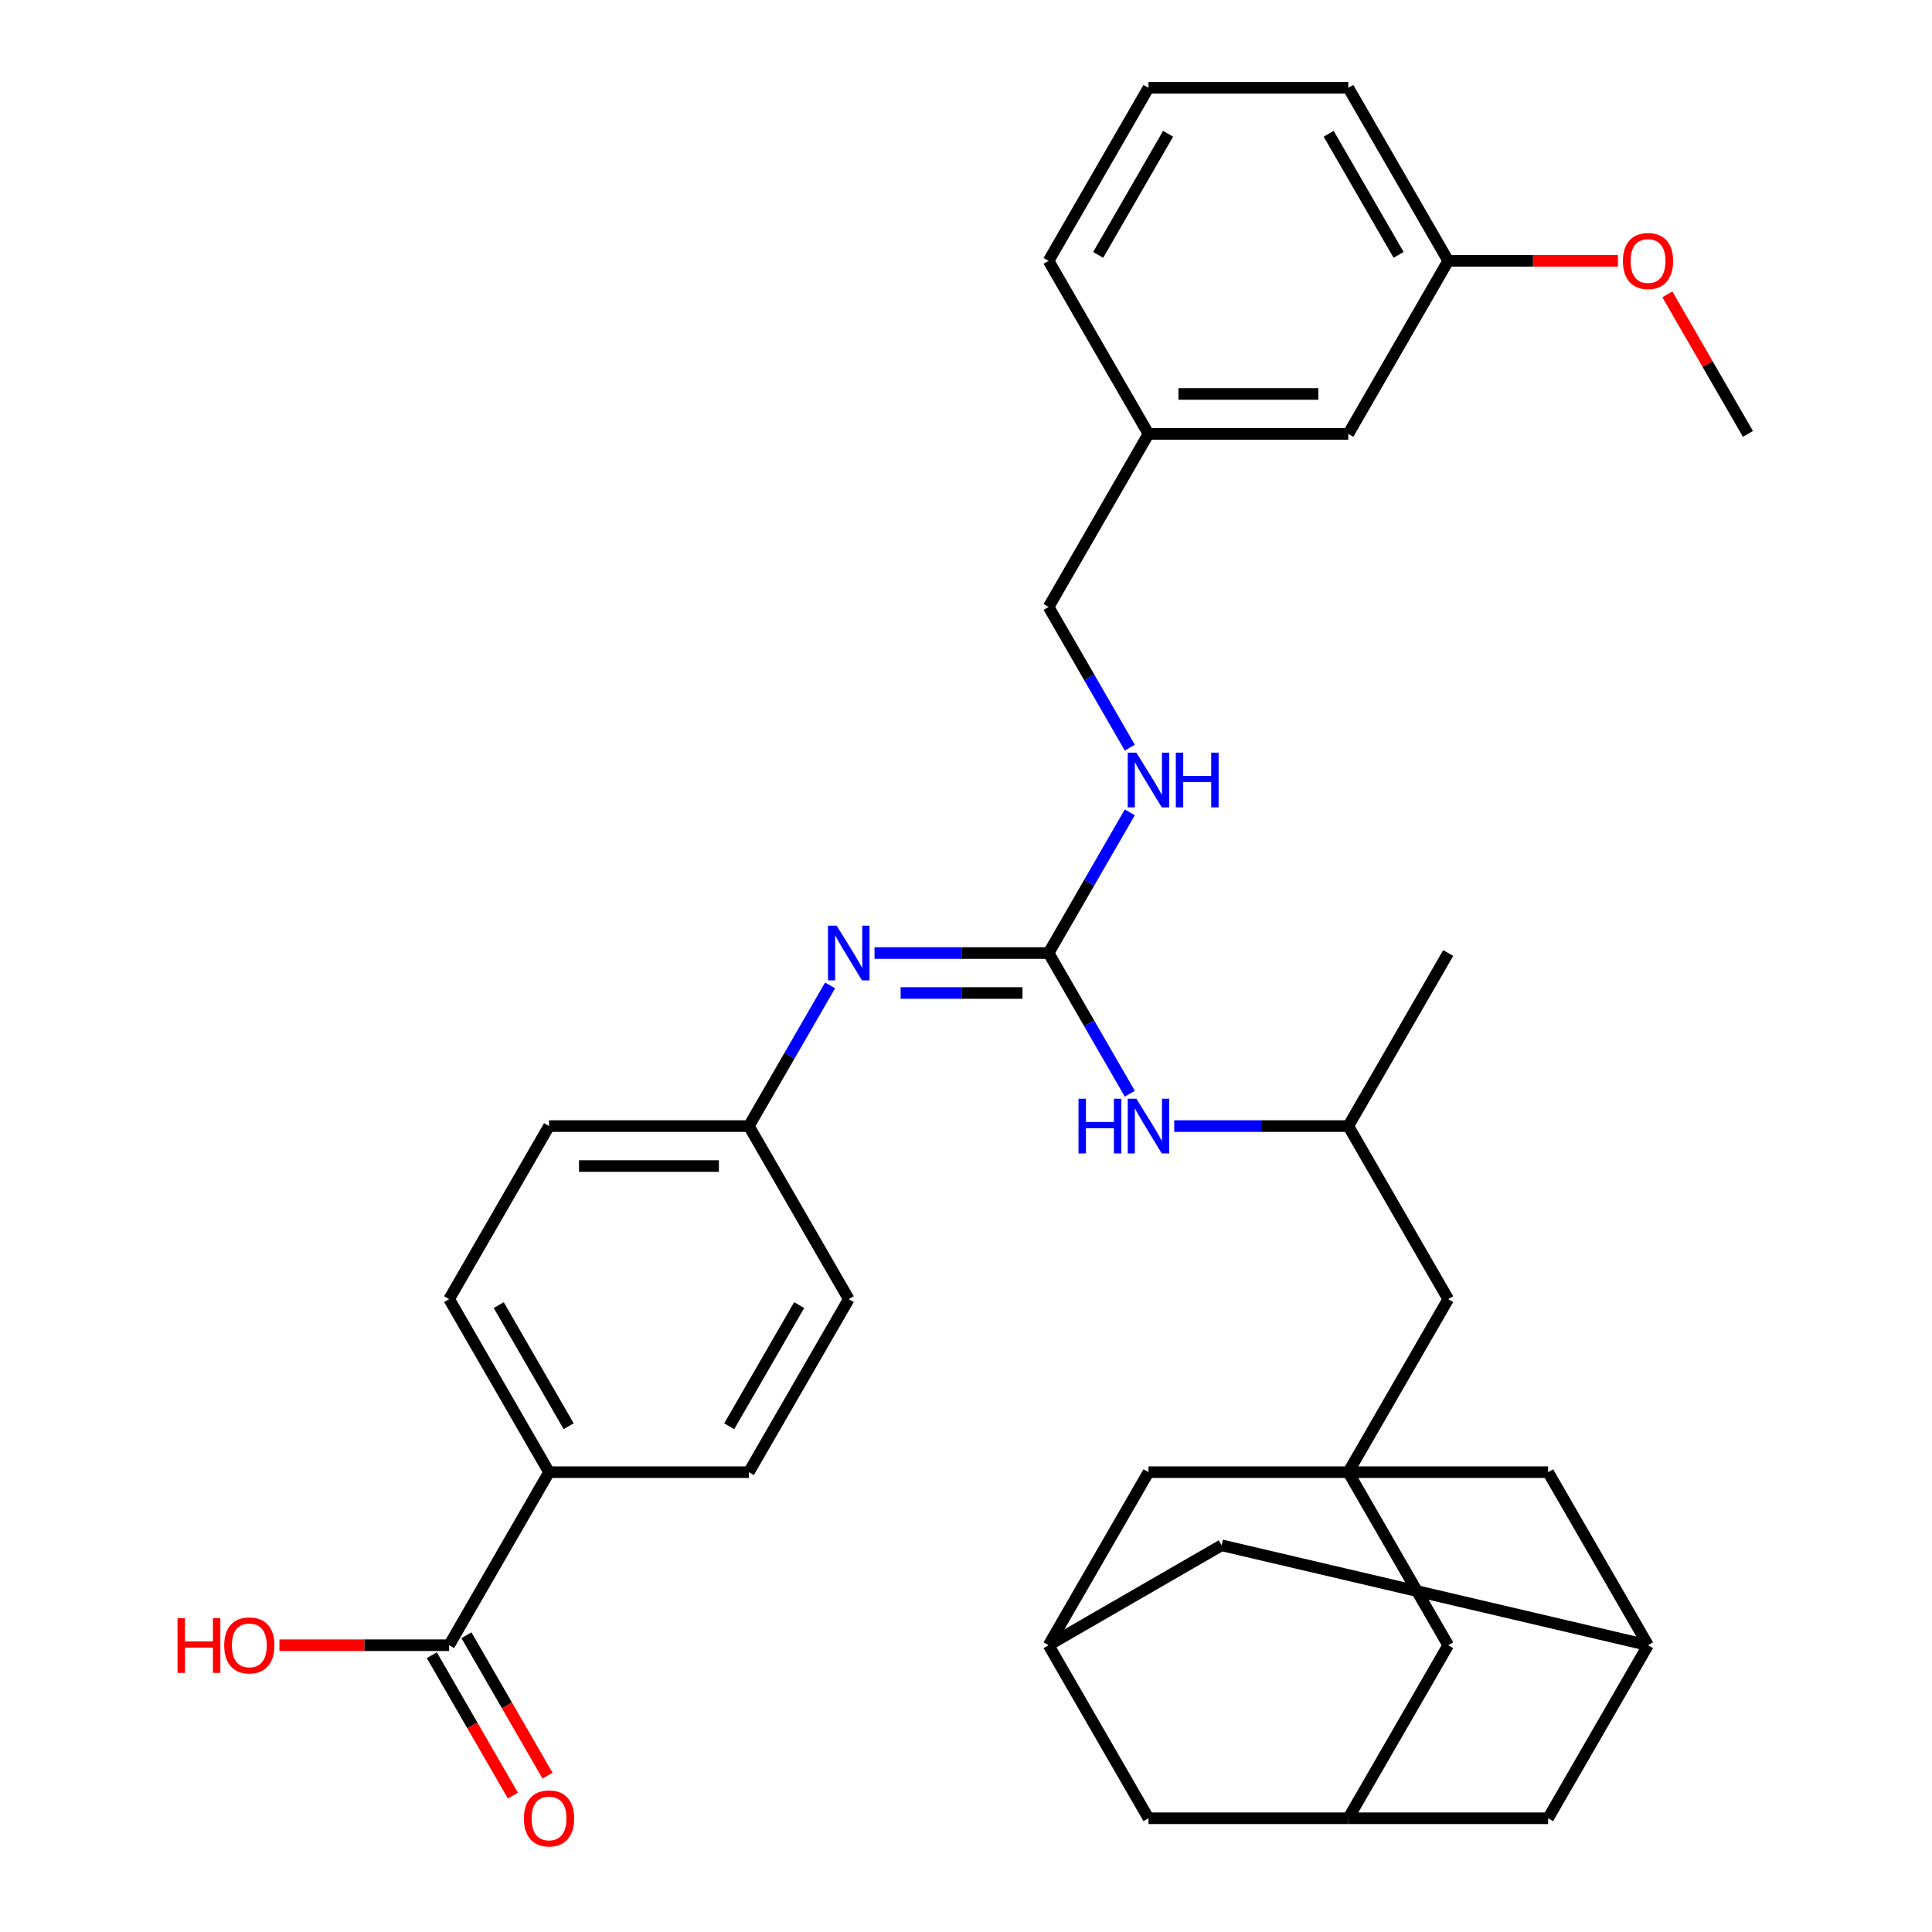 <?xml version='1.0' encoding='iso-8859-1'?>
<svg version='1.1' baseProfile='full'
              xmlns='http://www.w3.org/2000/svg'
                      xmlns:rdkit='http://www.rdkit.org/xml'
                      xmlns:xlink='http://www.w3.org/1999/xlink'
                  xml:space='preserve'
width='1000px' height='1000px' viewBox='0 0 1000 1000'>
<!-- END OF HEADER -->
<rect style='opacity:1.0;fill:#FFFFFF;stroke:none' width='1000' height='1000' x='0' y='0'> </rect>
<path class='bond-1' d='M 542.743,493.292 L 497.694,493.292' style='fill:none;fill-rule:evenodd;stroke:#000000;stroke-width:6px;stroke-linecap:butt;stroke-linejoin:miter;stroke-opacity:1' />
<path class='bond-1' d='M 497.694,493.292 L 452.645,493.292' style='fill:none;fill-rule:evenodd;stroke:#0000FF;stroke-width:6px;stroke-linecap:butt;stroke-linejoin:miter;stroke-opacity:1' />
<path class='bond-1' d='M 529.228,513.977 L 497.694,513.977' style='fill:none;fill-rule:evenodd;stroke:#000000;stroke-width:6px;stroke-linecap:butt;stroke-linejoin:miter;stroke-opacity:1' />
<path class='bond-1' d='M 497.694,513.977 L 466.16,513.977' style='fill:none;fill-rule:evenodd;stroke:#0000FF;stroke-width:6px;stroke-linecap:butt;stroke-linejoin:miter;stroke-opacity:1' />
<path class='bond-3' d='M 542.743,493.292 L 563.765,529.703' style='fill:none;fill-rule:evenodd;stroke:#000000;stroke-width:6px;stroke-linecap:butt;stroke-linejoin:miter;stroke-opacity:1' />
<path class='bond-3' d='M 563.765,529.703 L 584.787,566.114' style='fill:none;fill-rule:evenodd;stroke:#0000FF;stroke-width:6px;stroke-linecap:butt;stroke-linejoin:miter;stroke-opacity:1' />
<path class='bond-4' d='M 542.743,493.292 L 563.765,456.881' style='fill:none;fill-rule:evenodd;stroke:#000000;stroke-width:6px;stroke-linecap:butt;stroke-linejoin:miter;stroke-opacity:1' />
<path class='bond-4' d='M 563.765,456.881 L 584.787,420.47' style='fill:none;fill-rule:evenodd;stroke:#0000FF;stroke-width:6px;stroke-linecap:butt;stroke-linejoin:miter;stroke-opacity:1' />
<path class='bond-0' d='M 697.879,761.995 L 749.591,672.427' style='fill:none;fill-rule:evenodd;stroke:#000000;stroke-width:6px;stroke-linecap:butt;stroke-linejoin:miter;stroke-opacity:1' />
<path class='bond-9' d='M 697.879,761.995 L 749.591,851.563' style='fill:none;fill-rule:evenodd;stroke:#000000;stroke-width:6px;stroke-linecap:butt;stroke-linejoin:miter;stroke-opacity:1' />
<path class='bond-10' d='M 697.879,761.995 L 594.455,761.995' style='fill:none;fill-rule:evenodd;stroke:#000000;stroke-width:6px;stroke-linecap:butt;stroke-linejoin:miter;stroke-opacity:1' />
<path class='bond-11' d='M 697.879,761.995 L 801.302,761.995' style='fill:none;fill-rule:evenodd;stroke:#000000;stroke-width:6px;stroke-linecap:butt;stroke-linejoin:miter;stroke-opacity:1' />
<path class='bond-17' d='M 429.651,510.038 L 408.63,546.449' style='fill:none;fill-rule:evenodd;stroke:#0000FF;stroke-width:6px;stroke-linecap:butt;stroke-linejoin:miter;stroke-opacity:1' />
<path class='bond-17' d='M 408.63,546.449 L 387.608,582.86' style='fill:none;fill-rule:evenodd;stroke:#000000;stroke-width:6px;stroke-linecap:butt;stroke-linejoin:miter;stroke-opacity:1' />
<path class='bond-2' d='M 232.472,851.563 L 284.184,761.995' style='fill:none;fill-rule:evenodd;stroke:#000000;stroke-width:6px;stroke-linecap:butt;stroke-linejoin:miter;stroke-opacity:1' />
<path class='bond-12' d='M 223.515,856.734 L 244.491,893.065' style='fill:none;fill-rule:evenodd;stroke:#000000;stroke-width:6px;stroke-linecap:butt;stroke-linejoin:miter;stroke-opacity:1' />
<path class='bond-12' d='M 244.491,893.065 L 265.467,929.396' style='fill:none;fill-rule:evenodd;stroke:#FF0000;stroke-width:6px;stroke-linecap:butt;stroke-linejoin:miter;stroke-opacity:1' />
<path class='bond-12' d='M 241.429,846.391 L 262.405,882.722' style='fill:none;fill-rule:evenodd;stroke:#000000;stroke-width:6px;stroke-linecap:butt;stroke-linejoin:miter;stroke-opacity:1' />
<path class='bond-12' d='M 262.405,882.722 L 283.38,919.053' style='fill:none;fill-rule:evenodd;stroke:#FF0000;stroke-width:6px;stroke-linecap:butt;stroke-linejoin:miter;stroke-opacity:1' />
<path class='bond-21' d='M 232.472,851.563 L 188.553,851.563' style='fill:none;fill-rule:evenodd;stroke:#000000;stroke-width:6px;stroke-linecap:butt;stroke-linejoin:miter;stroke-opacity:1' />
<path class='bond-21' d='M 188.553,851.563 L 144.634,851.563' style='fill:none;fill-rule:evenodd;stroke:#FF0000;stroke-width:6px;stroke-linecap:butt;stroke-linejoin:miter;stroke-opacity:1' />
<path class='bond-20' d='M 607.781,582.86 L 652.83,582.86' style='fill:none;fill-rule:evenodd;stroke:#0000FF;stroke-width:6px;stroke-linecap:butt;stroke-linejoin:miter;stroke-opacity:1' />
<path class='bond-20' d='M 652.83,582.86 L 697.879,582.86' style='fill:none;fill-rule:evenodd;stroke:#000000;stroke-width:6px;stroke-linecap:butt;stroke-linejoin:miter;stroke-opacity:1' />
<path class='bond-22' d='M 584.787,386.979 L 563.765,350.568' style='fill:none;fill-rule:evenodd;stroke:#0000FF;stroke-width:6px;stroke-linecap:butt;stroke-linejoin:miter;stroke-opacity:1' />
<path class='bond-22' d='M 563.765,350.568 L 542.743,314.157' style='fill:none;fill-rule:evenodd;stroke:#000000;stroke-width:6px;stroke-linecap:butt;stroke-linejoin:miter;stroke-opacity:1' />
<path class='bond-5' d='M 853.014,851.563 L 801.302,761.995' style='fill:none;fill-rule:evenodd;stroke:#000000;stroke-width:6px;stroke-linecap:butt;stroke-linejoin:miter;stroke-opacity:1' />
<path class='bond-15' d='M 853.014,851.563 L 801.302,941.13' style='fill:none;fill-rule:evenodd;stroke:#000000;stroke-width:6px;stroke-linecap:butt;stroke-linejoin:miter;stroke-opacity:1' />
<path class='bond-16' d='M 853.014,851.563 L 632.311,799.851' style='fill:none;fill-rule:evenodd;stroke:#000000;stroke-width:6px;stroke-linecap:butt;stroke-linejoin:miter;stroke-opacity:1' />
<path class='bond-6' d='M 542.743,851.563 L 594.455,761.995' style='fill:none;fill-rule:evenodd;stroke:#000000;stroke-width:6px;stroke-linecap:butt;stroke-linejoin:miter;stroke-opacity:1' />
<path class='bond-14' d='M 542.743,851.563 L 594.455,941.13' style='fill:none;fill-rule:evenodd;stroke:#000000;stroke-width:6px;stroke-linecap:butt;stroke-linejoin:miter;stroke-opacity:1' />
<path class='bond-36' d='M 542.743,851.563 L 632.311,799.851' style='fill:none;fill-rule:evenodd;stroke:#000000;stroke-width:6px;stroke-linecap:butt;stroke-linejoin:miter;stroke-opacity:1' />
<path class='bond-7' d='M 697.879,941.13 L 749.591,851.563' style='fill:none;fill-rule:evenodd;stroke:#000000;stroke-width:6px;stroke-linecap:butt;stroke-linejoin:miter;stroke-opacity:1' />
<path class='bond-37' d='M 697.879,941.13 L 801.302,941.13' style='fill:none;fill-rule:evenodd;stroke:#000000;stroke-width:6px;stroke-linecap:butt;stroke-linejoin:miter;stroke-opacity:1' />
<path class='bond-38' d='M 697.879,941.13 L 594.455,941.13' style='fill:none;fill-rule:evenodd;stroke:#000000;stroke-width:6px;stroke-linecap:butt;stroke-linejoin:miter;stroke-opacity:1' />
<path class='bond-8' d='M 284.184,761.995 L 232.472,672.427' style='fill:none;fill-rule:evenodd;stroke:#000000;stroke-width:6px;stroke-linecap:butt;stroke-linejoin:miter;stroke-opacity:1' />
<path class='bond-8' d='M 294.341,738.218 L 258.142,675.52' style='fill:none;fill-rule:evenodd;stroke:#000000;stroke-width:6px;stroke-linecap:butt;stroke-linejoin:miter;stroke-opacity:1' />
<path class='bond-34' d='M 284.184,761.995 L 387.608,761.995' style='fill:none;fill-rule:evenodd;stroke:#000000;stroke-width:6px;stroke-linecap:butt;stroke-linejoin:miter;stroke-opacity:1' />
<path class='bond-13' d='M 749.591,672.427 L 697.879,582.86' style='fill:none;fill-rule:evenodd;stroke:#000000;stroke-width:6px;stroke-linecap:butt;stroke-linejoin:miter;stroke-opacity:1' />
<path class='bond-24' d='M 387.608,582.86 L 439.32,672.427' style='fill:none;fill-rule:evenodd;stroke:#000000;stroke-width:6px;stroke-linecap:butt;stroke-linejoin:miter;stroke-opacity:1' />
<path class='bond-25' d='M 387.608,582.86 L 284.184,582.86' style='fill:none;fill-rule:evenodd;stroke:#000000;stroke-width:6px;stroke-linecap:butt;stroke-linejoin:miter;stroke-opacity:1' />
<path class='bond-25' d='M 372.094,603.545 L 299.697,603.545' style='fill:none;fill-rule:evenodd;stroke:#000000;stroke-width:6px;stroke-linecap:butt;stroke-linejoin:miter;stroke-opacity:1' />
<path class='bond-18' d='M 387.608,761.995 L 439.32,672.427' style='fill:none;fill-rule:evenodd;stroke:#000000;stroke-width:6px;stroke-linecap:butt;stroke-linejoin:miter;stroke-opacity:1' />
<path class='bond-18' d='M 377.451,738.218 L 413.649,675.52' style='fill:none;fill-rule:evenodd;stroke:#000000;stroke-width:6px;stroke-linecap:butt;stroke-linejoin:miter;stroke-opacity:1' />
<path class='bond-19' d='M 232.472,672.427 L 284.184,582.86' style='fill:none;fill-rule:evenodd;stroke:#000000;stroke-width:6px;stroke-linecap:butt;stroke-linejoin:miter;stroke-opacity:1' />
<path class='bond-32' d='M 697.879,582.86 L 749.591,493.292' style='fill:none;fill-rule:evenodd;stroke:#000000;stroke-width:6px;stroke-linecap:butt;stroke-linejoin:miter;stroke-opacity:1' />
<path class='bond-26' d='M 542.743,314.157 L 594.455,224.59' style='fill:none;fill-rule:evenodd;stroke:#000000;stroke-width:6px;stroke-linecap:butt;stroke-linejoin:miter;stroke-opacity:1' />
<path class='bond-23' d='M 697.879,224.59 L 594.455,224.59' style='fill:none;fill-rule:evenodd;stroke:#000000;stroke-width:6px;stroke-linecap:butt;stroke-linejoin:miter;stroke-opacity:1' />
<path class='bond-23' d='M 682.365,203.905 L 609.969,203.905' style='fill:none;fill-rule:evenodd;stroke:#000000;stroke-width:6px;stroke-linecap:butt;stroke-linejoin:miter;stroke-opacity:1' />
<path class='bond-27' d='M 697.879,224.59 L 749.591,135.022' style='fill:none;fill-rule:evenodd;stroke:#000000;stroke-width:6px;stroke-linecap:butt;stroke-linejoin:miter;stroke-opacity:1' />
<path class='bond-30' d='M 594.455,224.59 L 542.743,135.022' style='fill:none;fill-rule:evenodd;stroke:#000000;stroke-width:6px;stroke-linecap:butt;stroke-linejoin:miter;stroke-opacity:1' />
<path class='bond-28' d='M 749.591,135.022 L 793.51,135.022' style='fill:none;fill-rule:evenodd;stroke:#000000;stroke-width:6px;stroke-linecap:butt;stroke-linejoin:miter;stroke-opacity:1' />
<path class='bond-28' d='M 793.51,135.022 L 837.429,135.022' style='fill:none;fill-rule:evenodd;stroke:#FF0000;stroke-width:6px;stroke-linecap:butt;stroke-linejoin:miter;stroke-opacity:1' />
<path class='bond-35' d='M 749.591,135.022 L 697.879,45.455' style='fill:none;fill-rule:evenodd;stroke:#000000;stroke-width:6px;stroke-linecap:butt;stroke-linejoin:miter;stroke-opacity:1' />
<path class='bond-35' d='M 723.92,131.929 L 687.722,69.232' style='fill:none;fill-rule:evenodd;stroke:#000000;stroke-width:6px;stroke-linecap:butt;stroke-linejoin:miter;stroke-opacity:1' />
<path class='bond-33' d='M 863.029,152.368 L 883.878,188.479' style='fill:none;fill-rule:evenodd;stroke:#FF0000;stroke-width:6px;stroke-linecap:butt;stroke-linejoin:miter;stroke-opacity:1' />
<path class='bond-33' d='M 883.878,188.479 L 904.726,224.59' style='fill:none;fill-rule:evenodd;stroke:#000000;stroke-width:6px;stroke-linecap:butt;stroke-linejoin:miter;stroke-opacity:1' />
<path class='bond-29' d='M 594.455,45.455 L 542.743,135.022' style='fill:none;fill-rule:evenodd;stroke:#000000;stroke-width:6px;stroke-linecap:butt;stroke-linejoin:miter;stroke-opacity:1' />
<path class='bond-29' d='M 604.612,69.232 L 568.414,131.929' style='fill:none;fill-rule:evenodd;stroke:#000000;stroke-width:6px;stroke-linecap:butt;stroke-linejoin:miter;stroke-opacity:1' />
<path class='bond-31' d='M 594.455,45.455 L 697.879,45.455' style='fill:none;fill-rule:evenodd;stroke:#000000;stroke-width:6px;stroke-linecap:butt;stroke-linejoin:miter;stroke-opacity:1' />
<path  class='atom-2' d='M 433.06 479.132
L 442.34 494.132
Q 443.26 495.612, 444.74 498.292
Q 446.22 500.972, 446.3 501.132
L 446.3 479.132
L 450.06 479.132
L 450.06 507.452
L 446.18 507.452
L 436.22 491.052
Q 435.06 489.132, 433.82 486.932
Q 432.62 484.732, 432.26 484.052
L 432.26 507.452
L 428.58 507.452
L 428.58 479.132
L 433.06 479.132
' fill='#0000FF'/>
<path  class='atom-4' d='M 558.235 568.7
L 562.075 568.7
L 562.075 580.74
L 576.555 580.74
L 576.555 568.7
L 580.395 568.7
L 580.395 597.02
L 576.555 597.02
L 576.555 583.94
L 562.075 583.94
L 562.075 597.02
L 558.235 597.02
L 558.235 568.7
' fill='#0000FF'/>
<path  class='atom-4' d='M 588.195 568.7
L 597.475 583.7
Q 598.395 585.18, 599.875 587.86
Q 601.355 590.54, 601.435 590.7
L 601.435 568.7
L 605.195 568.7
L 605.195 597.02
L 601.315 597.02
L 591.355 580.62
Q 590.195 578.7, 588.955 576.5
Q 587.755 574.3, 587.395 573.62
L 587.395 597.02
L 583.715 597.02
L 583.715 568.7
L 588.195 568.7
' fill='#0000FF'/>
<path  class='atom-5' d='M 588.195 389.565
L 597.475 404.565
Q 598.395 406.045, 599.875 408.725
Q 601.355 411.405, 601.435 411.565
L 601.435 389.565
L 605.195 389.565
L 605.195 417.885
L 601.315 417.885
L 591.355 401.485
Q 590.195 399.565, 588.955 397.365
Q 587.755 395.165, 587.395 394.485
L 587.395 417.885
L 583.715 417.885
L 583.715 389.565
L 588.195 389.565
' fill='#0000FF'/>
<path  class='atom-5' d='M 608.595 389.565
L 612.435 389.565
L 612.435 401.605
L 626.915 401.605
L 626.915 389.565
L 630.755 389.565
L 630.755 417.885
L 626.915 417.885
L 626.915 404.805
L 612.435 404.805
L 612.435 417.885
L 608.595 417.885
L 608.595 389.565
' fill='#0000FF'/>
<path  class='atom-13' d='M 271.184 941.21
Q 271.184 934.41, 274.544 930.61
Q 277.904 926.81, 284.184 926.81
Q 290.464 926.81, 293.824 930.61
Q 297.184 934.41, 297.184 941.21
Q 297.184 948.09, 293.784 952.01
Q 290.384 955.89, 284.184 955.89
Q 277.944 955.89, 274.544 952.01
Q 271.184 948.13, 271.184 941.21
M 284.184 952.69
Q 288.504 952.69, 290.824 949.81
Q 293.184 946.89, 293.184 941.21
Q 293.184 935.65, 290.824 932.85
Q 288.504 930.01, 284.184 930.01
Q 279.864 930.01, 277.504 932.81
Q 275.184 935.61, 275.184 941.21
Q 275.184 946.93, 277.504 949.81
Q 279.864 952.69, 284.184 952.69
' fill='#FF0000'/>
<path  class='atom-22' d='M 91.888 837.563
L 95.728 837.563
L 95.728 849.603
L 110.208 849.603
L 110.208 837.563
L 114.048 837.563
L 114.048 865.883
L 110.208 865.883
L 110.208 852.803
L 95.728 852.803
L 95.728 865.883
L 91.888 865.883
L 91.888 837.563
' fill='#FF0000'/>
<path  class='atom-22' d='M 116.048 851.643
Q 116.048 844.843, 119.408 841.043
Q 122.768 837.243, 129.048 837.243
Q 135.328 837.243, 138.688 841.043
Q 142.048 844.843, 142.048 851.643
Q 142.048 858.523, 138.648 862.443
Q 135.248 866.323, 129.048 866.323
Q 122.808 866.323, 119.408 862.443
Q 116.048 858.563, 116.048 851.643
M 129.048 863.123
Q 133.368 863.123, 135.688 860.243
Q 138.048 857.323, 138.048 851.643
Q 138.048 846.083, 135.688 843.283
Q 133.368 840.443, 129.048 840.443
Q 124.728 840.443, 122.368 843.243
Q 120.048 846.043, 120.048 851.643
Q 120.048 857.363, 122.368 860.243
Q 124.728 863.123, 129.048 863.123
' fill='#FF0000'/>
<path  class='atom-29' d='M 840.014 135.102
Q 840.014 128.302, 843.374 124.502
Q 846.734 120.702, 853.014 120.702
Q 859.294 120.702, 862.654 124.502
Q 866.014 128.302, 866.014 135.102
Q 866.014 141.982, 862.614 145.902
Q 859.214 149.782, 853.014 149.782
Q 846.774 149.782, 843.374 145.902
Q 840.014 142.022, 840.014 135.102
M 853.014 146.582
Q 857.334 146.582, 859.654 143.702
Q 862.014 140.782, 862.014 135.102
Q 862.014 129.542, 859.654 126.742
Q 857.334 123.902, 853.014 123.902
Q 848.694 123.902, 846.334 126.702
Q 844.014 129.502, 844.014 135.102
Q 844.014 140.822, 846.334 143.702
Q 848.694 146.582, 853.014 146.582
' fill='#FF0000'/>
</svg>
